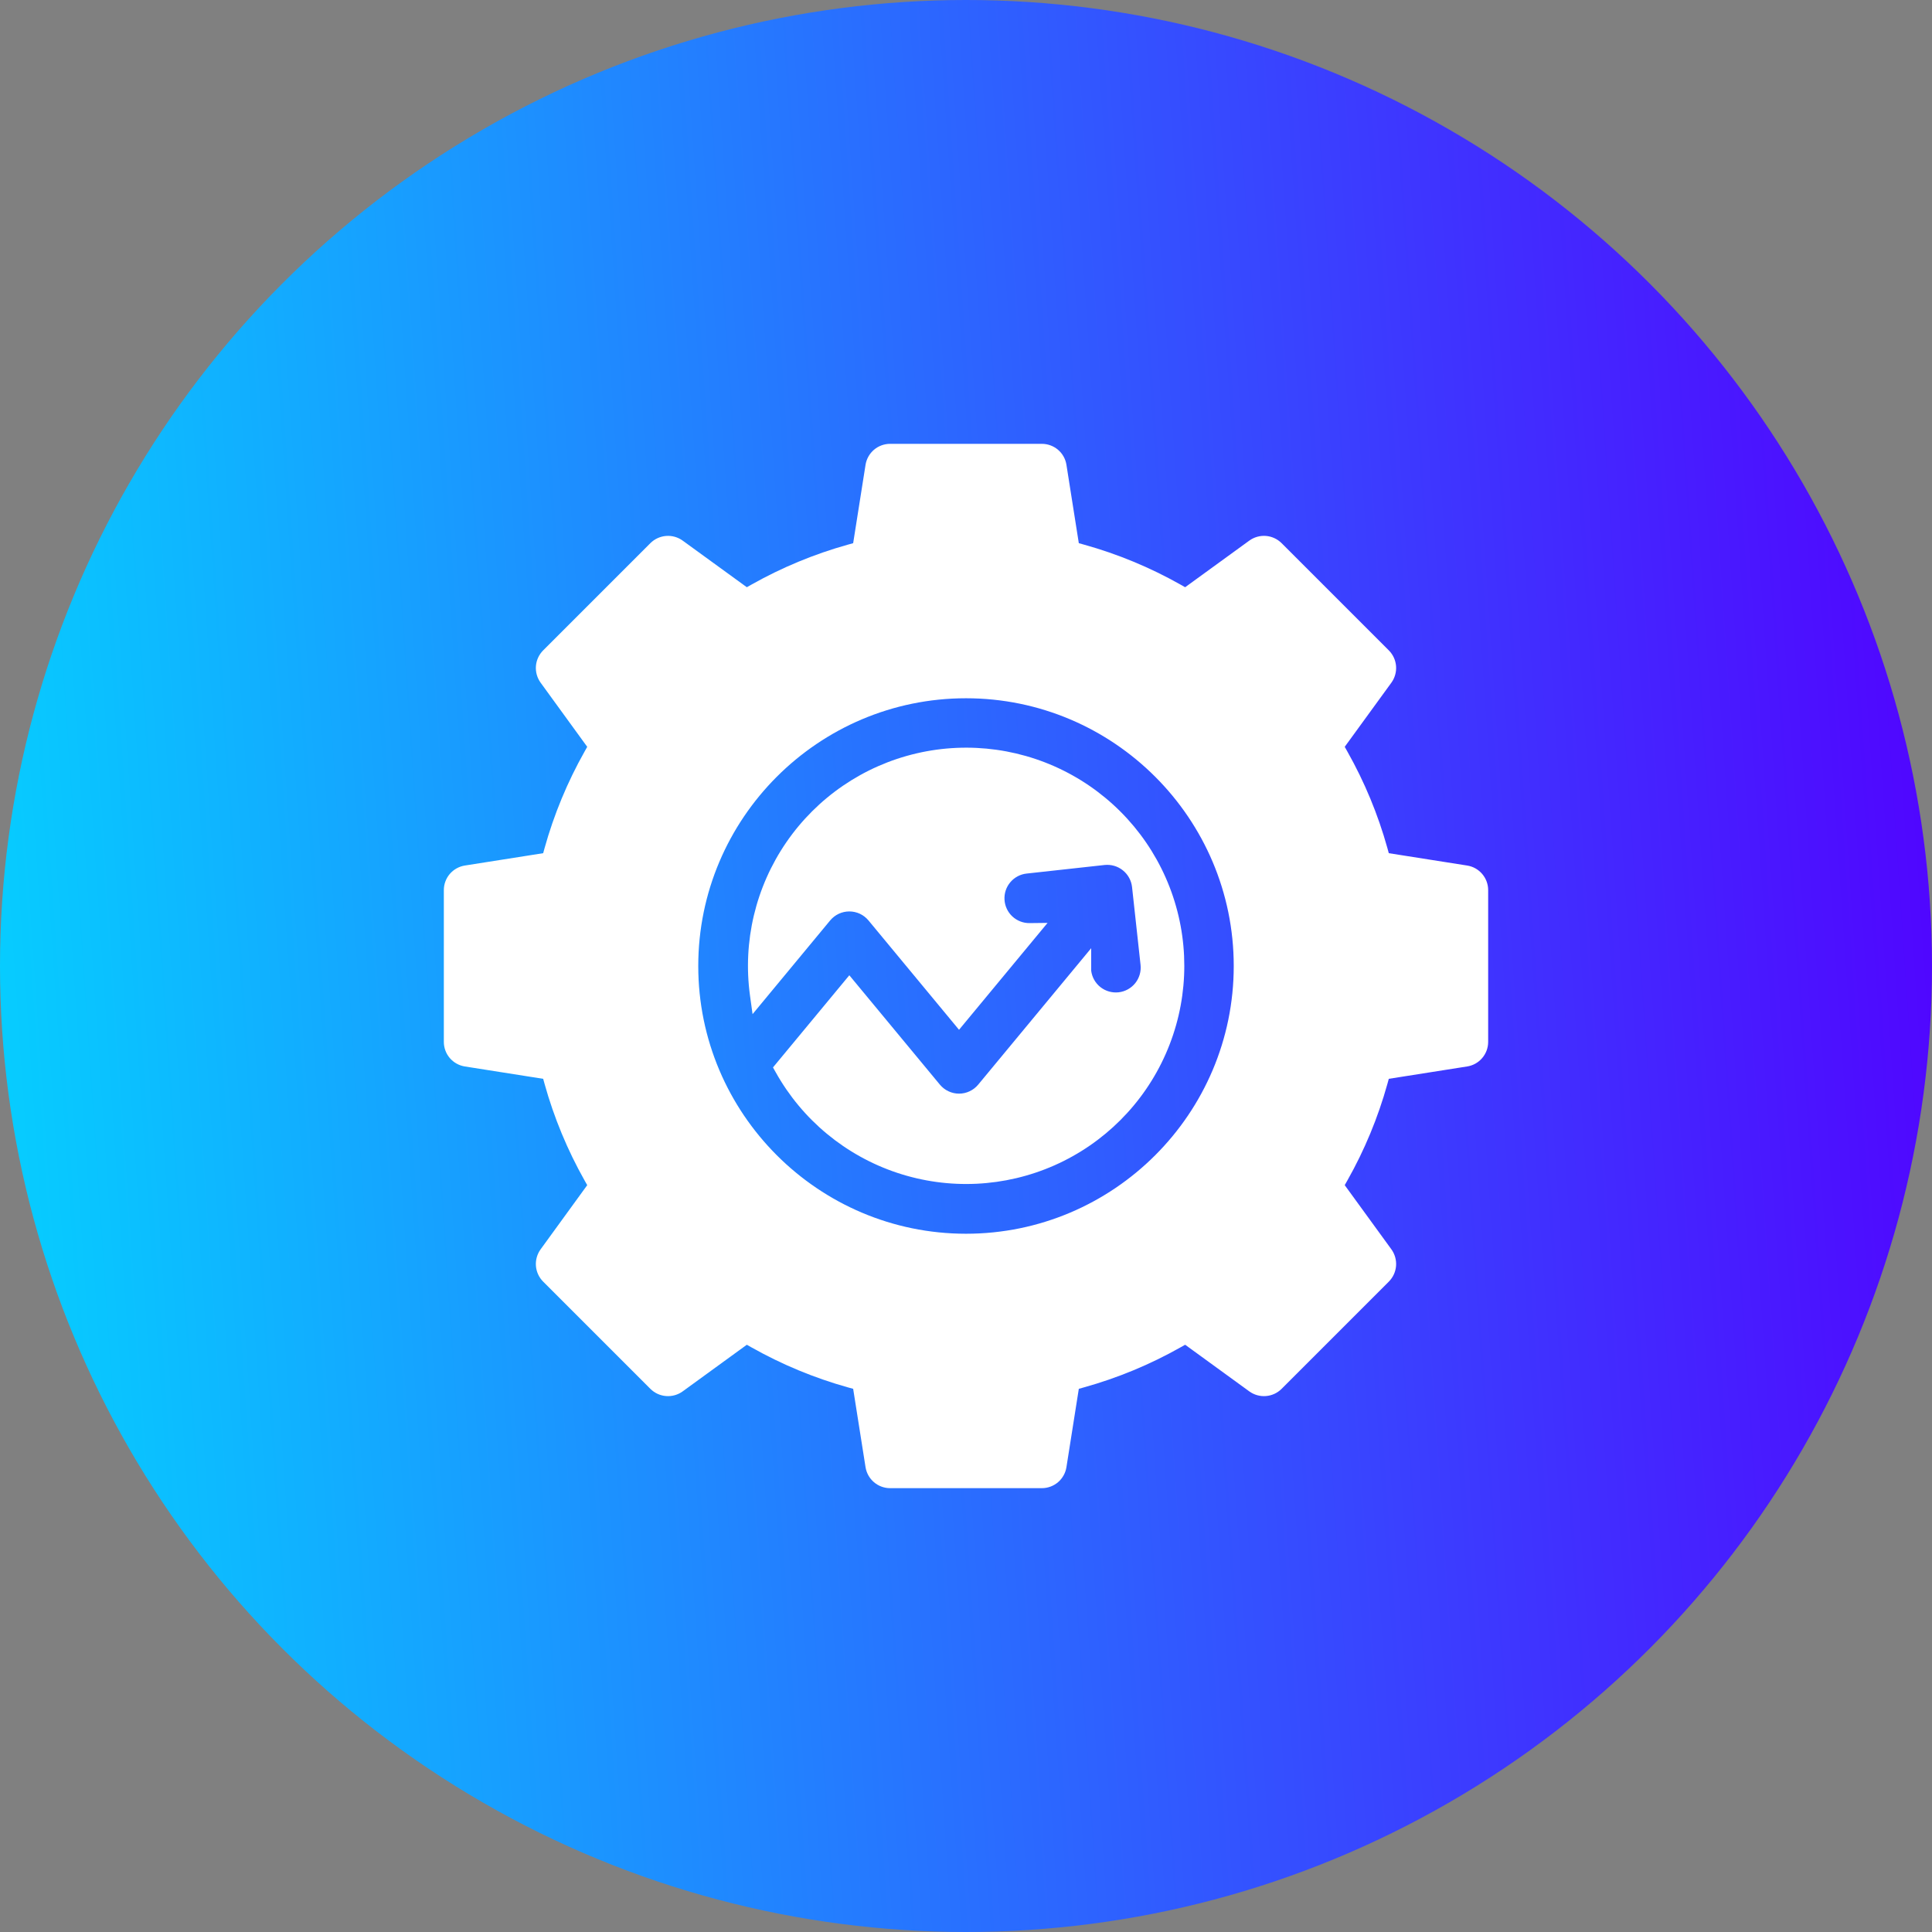 <svg width="74" height="74" viewBox="0 0 74 74" fill="none" xmlns="http://www.w3.org/2000/svg">
<rect x="0" y="0" width="74" height="74" fill="#808080" stroke="none"/>
<circle cx="37" cy="37" r="37" fill="url(#paint0_linear_9133_6)"/>
<path fill-rule="evenodd" clip-rule="evenodd" d="M17.804 40.848L20.805 41.321L20.859 41.518C21.219 42.808 21.734 44.05 22.392 45.217L22.492 45.394L20.706 47.853C20.573 48.037 20.51 48.262 20.527 48.488C20.545 48.714 20.643 48.926 20.802 49.087L24.913 53.198C25.074 53.357 25.286 53.455 25.512 53.472C25.738 53.49 25.963 53.427 26.147 53.294L28.605 51.507L28.782 51.607C29.949 52.265 31.191 52.78 32.482 53.141L32.678 53.195L33.152 56.196C33.188 56.42 33.302 56.624 33.474 56.771C33.647 56.919 33.866 57 34.093 57H39.906C40.133 57 40.352 56.919 40.525 56.772C40.697 56.624 40.812 56.42 40.847 56.196L41.321 53.195L41.517 53.14C42.808 52.78 44.05 52.265 45.216 51.607L45.394 51.507L47.852 53.294C48.036 53.427 48.261 53.49 48.487 53.472C48.713 53.455 48.925 53.358 49.086 53.198L53.197 49.087C53.357 48.926 53.454 48.714 53.472 48.488C53.49 48.262 53.426 48.037 53.294 47.853L51.506 45.394L51.606 45.217C52.266 44.05 52.78 42.808 53.14 41.518L53.194 41.321L56.195 40.848C56.42 40.813 56.624 40.699 56.771 40.526C56.919 40.354 57 40.134 57 39.907V34.093C57 33.866 56.919 33.647 56.771 33.474C56.624 33.301 56.42 33.187 56.195 33.152L53.194 32.679L53.14 32.482C52.78 31.192 52.265 29.95 51.606 28.783L51.506 28.605L53.294 26.147C53.426 25.963 53.49 25.738 53.472 25.512C53.454 25.286 53.357 25.074 53.197 24.913L49.086 20.802C48.925 20.643 48.713 20.545 48.487 20.527C48.261 20.51 48.036 20.573 47.852 20.706L45.394 22.492L45.217 22.392C44.05 21.734 42.808 21.219 41.518 20.86L41.321 20.805L40.847 17.803C40.812 17.579 40.698 17.375 40.525 17.228C40.353 17.081 40.133 17 39.906 17H34.093C33.866 17 33.647 17.081 33.474 17.228C33.302 17.376 33.188 17.58 33.152 17.804L32.678 20.805L32.481 20.86C31.191 21.22 29.949 21.734 28.782 22.392L28.605 22.492L26.147 20.706C25.963 20.573 25.738 20.51 25.512 20.528C25.286 20.546 25.074 20.643 24.913 20.802L20.802 24.913C20.643 25.074 20.545 25.286 20.527 25.512C20.51 25.738 20.573 25.963 20.706 26.147L22.492 28.605L22.392 28.783C21.734 29.95 21.219 31.192 20.859 32.482L20.805 32.679L17.804 33.152C17.58 33.188 17.376 33.302 17.228 33.474C17.081 33.647 17 33.866 17 34.093V39.907C17 40.134 17.081 40.353 17.228 40.526C17.376 40.698 17.58 40.812 17.804 40.848ZM41.795 37.182C41.827 37.431 41.955 37.657 42.153 37.812C42.351 37.966 42.602 38.036 42.851 38.007C43.1 37.977 43.327 37.851 43.484 37.655C43.64 37.459 43.713 37.209 43.686 36.959L43.36 33.975C43.332 33.724 43.205 33.494 43.008 33.336C42.812 33.178 42.56 33.105 42.309 33.131L39.325 33.459C39.082 33.484 38.857 33.603 38.699 33.79C38.54 33.977 38.46 34.217 38.475 34.462C38.489 34.706 38.597 34.936 38.777 35.103C38.957 35.269 39.194 35.361 39.438 35.357L40.124 35.349L36.733 39.443L33.265 35.255C33.175 35.147 33.063 35.06 32.937 35C32.81 34.941 32.671 34.91 32.531 34.91C32.391 34.91 32.253 34.941 32.126 35C31.999 35.06 31.887 35.147 31.797 35.255L28.825 38.844L28.726 38.128C28.444 36.066 28.941 33.973 30.12 32.258C31.299 30.544 33.076 29.33 35.102 28.857C37.129 28.383 39.259 28.682 41.077 29.696C42.894 30.71 44.268 32.365 44.929 34.339C45.59 36.312 45.491 38.461 44.651 40.365C43.812 42.27 42.291 43.792 40.389 44.635C38.486 45.477 36.337 45.579 34.362 44.921C32.388 44.263 30.73 42.892 29.714 41.075L29.607 40.885L32.531 37.355L36 41.544C36.09 41.652 36.202 41.739 36.328 41.798C36.455 41.858 36.593 41.889 36.733 41.889C36.874 41.889 37.012 41.858 37.139 41.798C37.265 41.739 37.377 41.652 37.467 41.544L41.795 36.318V37.182L41.795 37.182ZM37 47.255C31.346 47.255 26.745 42.654 26.745 37C26.745 31.346 31.346 26.745 37 26.745C42.654 26.745 47.255 31.346 47.255 37C47.255 42.654 42.654 47.255 37 47.255Z" fill="white"/>
<defs>
<linearGradient id="paint0_linear_9133_6" x1="74" y1="1.50122e-05" x2="-8.526" y2="5.615" gradientUnits="userSpaceOnUse">
<stop stop-color="#5200FF"/>
<stop offset="1" stop-color="#00DDFF"/>
</linearGradient>
</defs>
</svg>
